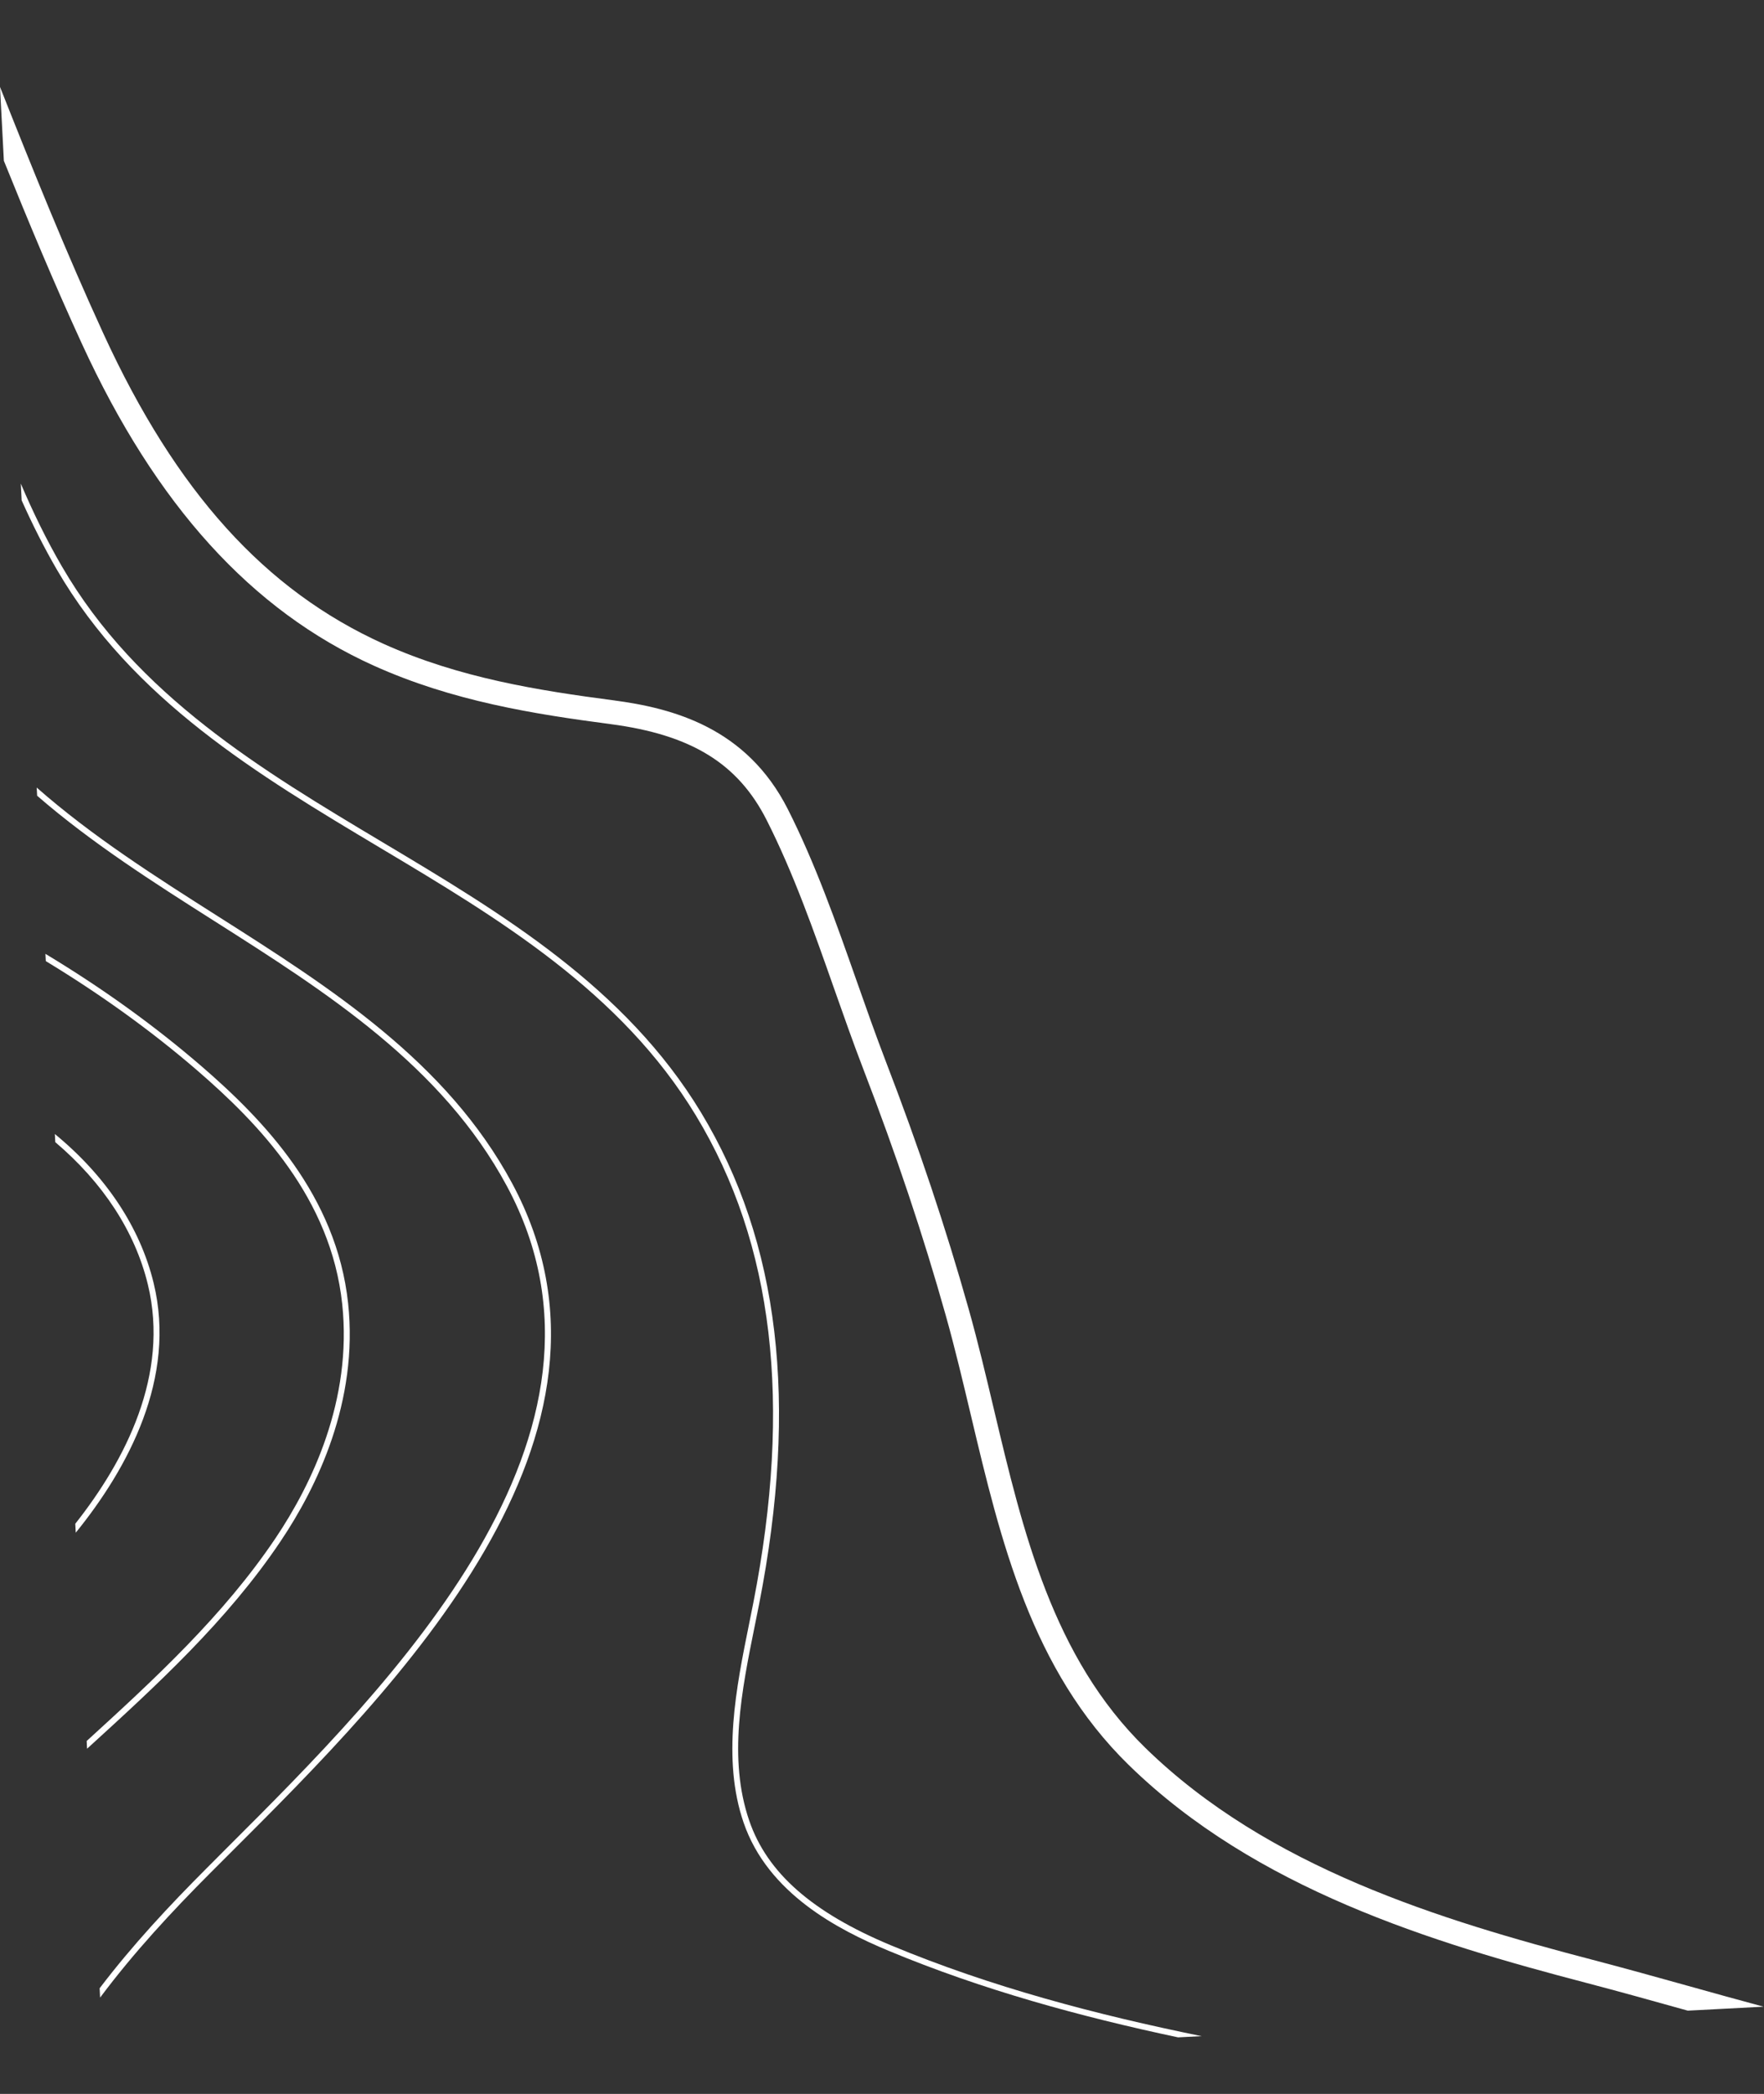 <?xml version="1.0" encoding="UTF-8"?> <svg xmlns="http://www.w3.org/2000/svg" width="664" height="788" viewBox="0 0 664 788" fill="none"><rect x="0" y="0" width="664" height="788" fill="#333333" stroke="none"/><path fill-rule="evenodd" clip-rule="evenodd" d="M635.537 747.381C623.693 744.085 611.451 740.667 599.537 737.552C542.264 722.57 477.293 702.827 431.135 657.785C396.296 623.786 385.052 576.407 374.174 530.576C371.203 518.036 368.131 505.083 364.62 492.616C356.036 462.12 345.828 431.619 333.412 399.383C329.601 389.451 325.935 379.058 322.398 368.987C314.785 347.343 306.909 324.98 296.556 304.525C280.992 273.825 253.33 266.514 230.963 263.558C202.796 259.861 172.902 255.168 144.363 242.296C99.794 222.179 66.303 185.116 38.974 125.666C25.003 95.262 12.262 63.675 0 32.715L1.457 60.513C10.776 83.62 20.468 106.836 30.858 129.439C58.752 190.141 94.691 229.748 140.707 250.509C170.36 263.885 200.988 268.715 229.811 272.508C260.201 276.501 277.776 287.294 288.575 308.615C298.673 328.541 306.448 350.629 313.958 371.994C317.521 382.107 321.211 392.589 325.074 402.624C337.388 434.599 347.504 464.846 356.01 495.07C359.471 507.371 362.513 520.227 365.47 532.661C376.642 579.741 388.203 628.43 424.911 664.254C472.638 710.834 538.912 731.007 597.301 746.269C609.135 749.37 621.344 752.772 633.155 756.071C633.873 756.264 634.6 756.467 635.316 756.669L663.821 755.176C654.341 752.628 644.911 749.997 635.537 747.381" fill="white"></path><path fill-rule="evenodd" clip-rule="evenodd" d="M335.296 732.054C305.696 719.69 288.766 704.802 282.034 685.194C273.993 661.801 279.155 636.291 284.144 611.644C284.7 608.944 285.242 606.263 285.765 603.582C300.569 527.934 293.41 467.44 263.869 418.652C235.327 371.503 188.993 343.83 144.185 317.075C98.638 289.881 51.542 261.765 23.315 213.188C17.486 203.171 12.395 192.698 7.823 181.984L8.155 188.314C12.142 197.212 16.5 205.918 21.386 214.334C49.898 263.418 97.254 291.669 143.037 319.025C187.621 345.638 233.706 373.154 261.963 419.82C291.196 468.108 298.263 528.072 283.57 603.154C283.046 605.817 282.501 608.49 281.96 611.189C277.141 634.989 271.675 661.94 279.909 685.92C289.064 712.567 315.416 726.178 334.436 734.12C369.757 748.846 406.669 758.912 443.453 766.724L452.276 766.262C412.849 758.224 373.138 747.823 335.296 732.054" fill="white"></path><path fill-rule="evenodd" clip-rule="evenodd" d="M192.745 445.268C168.12 399.498 124.334 371.693 81.996 344.808C58.547 329.91 34.658 314.729 13.819 296.389L13.98 299.468C34.54 317.299 57.881 332.139 80.803 346.696C122.904 373.441 166.435 401.091 190.779 446.333C241.181 540.02 147.365 633.618 85.284 695.55L77.756 703.102C63.714 717.157 49.853 731.994 37.5 748.248L37.684 751.755C50.368 734.772 64.739 719.302 79.328 704.693L86.857 697.168C149.412 634.748 243.941 540.436 192.745 445.268" fill="white"></path><path fill-rule="evenodd" clip-rule="evenodd" d="M131.039 490.497C126.702 449.86 99.17 421.372 75.666 401.103C57.934 385.82 38.297 371.724 17.098 358.964L17.242 361.698C37.839 374.187 56.935 387.92 74.213 402.817C97.399 422.835 124.571 450.88 128.813 490.747C132.665 526.922 117.337 558.574 103.798 578.736C84.233 607.885 58.085 631.967 32.623 655.193L32.775 658.096C58.768 634.415 85.596 609.879 105.647 579.983C119.397 559.507 134.959 527.372 131.039 490.497" fill="white"></path><path fill-rule="evenodd" clip-rule="evenodd" d="M20.812 429.832C38.715 445.016 50.817 463.425 55.658 483.399C63.892 517.341 47.132 549.646 28.338 573.432L28.515 576.805C48.255 552.437 66.503 518.629 57.837 482.875C52.733 461.82 39.798 442.502 20.652 426.769L20.812 429.832" fill="white"></path></svg> 